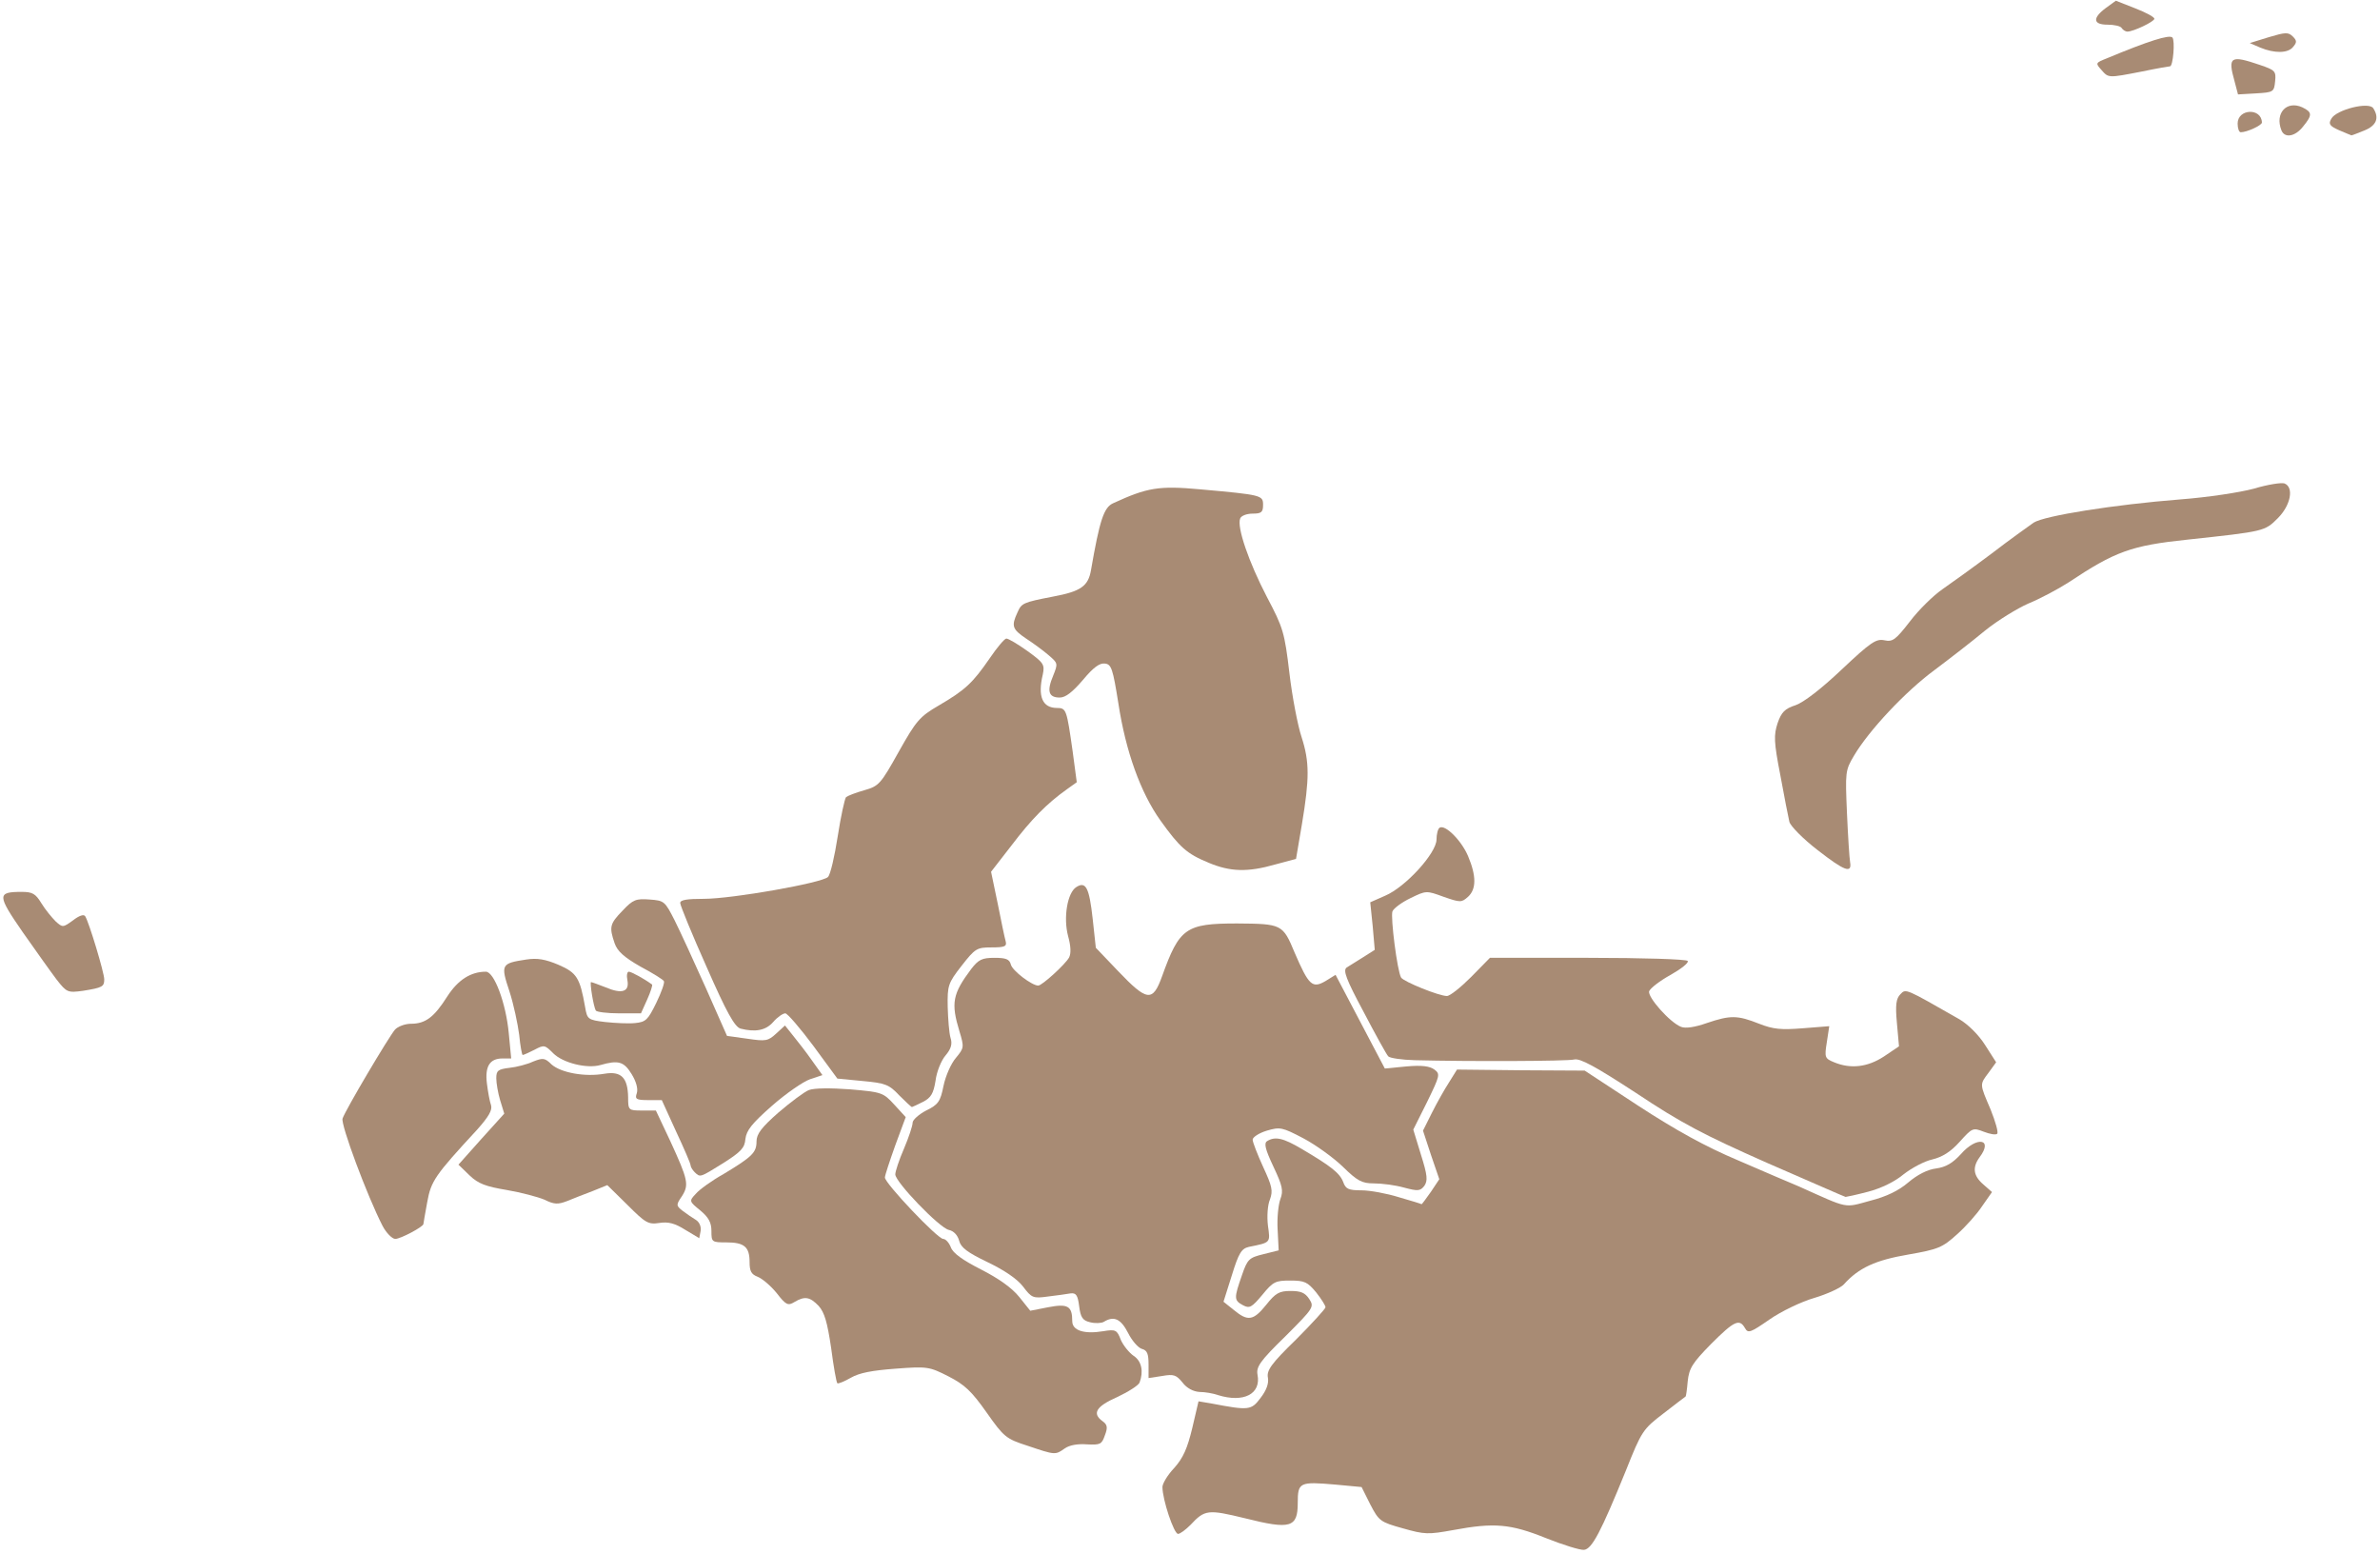 <?xml version="1.0" encoding="UTF-8"?> <svg xmlns="http://www.w3.org/2000/svg" width="481" height="314" viewBox="0 0 481 314" fill="none"><path d="M246.148 281.885C245.167 281.535 243.484 281.254 242.432 281.254C241.17 281.184 239.838 280.483 238.996 279.361C237.734 277.818 237.243 277.608 234.859 278.029L232.124 278.449V275.715C232.124 273.541 231.844 272.84 230.792 272.559C230.021 272.349 228.759 270.876 227.987 269.334C226.515 266.459 225.113 265.828 223.079 267.09C222.588 267.37 221.326 267.441 220.274 267.16C218.802 266.81 218.381 266.178 218.101 263.935C217.82 261.691 217.47 261.2 216.348 261.34C215.576 261.48 213.543 261.761 211.79 261.971C208.775 262.392 208.494 262.252 206.741 259.938C205.549 258.395 202.955 256.642 199.589 255.029C195.522 253.066 194.19 252.085 193.839 250.682C193.559 249.63 192.788 248.719 191.736 248.508C189.773 248.018 180.938 238.832 180.938 237.289C180.938 236.728 181.709 234.344 182.69 232.101C183.672 229.787 184.443 227.473 184.443 226.842C184.443 226.281 185.706 225.159 187.178 224.387C189.632 223.195 190.053 222.564 190.684 219.409C191.105 217.376 192.227 214.851 193.208 213.729C194.821 211.766 194.891 211.626 193.91 208.4C192.157 202.65 192.507 200.827 196.294 195.779C197.766 193.886 198.467 193.535 200.992 193.535C203.306 193.535 204.007 193.815 204.287 194.867C204.568 196.129 208.564 199.145 209.827 199.145C210.598 199.145 215.296 194.867 216.067 193.465C216.488 192.623 216.418 191.151 215.857 189.117C214.875 185.401 215.717 180.353 217.54 179.231C219.433 178.039 220.134 179.301 220.835 185.682L221.466 191.502L225.954 196.2C231.844 202.37 232.966 202.51 234.859 197.251C238.365 187.505 239.627 186.593 250.005 186.593C259.05 186.663 259.261 186.733 261.645 192.483C264.52 199.145 265.221 199.776 267.885 198.233L269.919 196.971L274.897 206.437L279.876 215.903L284.223 215.482C287.378 215.202 288.921 215.412 289.903 216.113C291.095 217.025 291.025 217.305 288.43 222.634L285.625 228.244L287.168 233.293C288.5 237.5 288.57 238.551 287.869 239.603C287.028 240.655 286.607 240.725 283.732 239.954C281.979 239.463 279.245 239.112 277.632 239.112C275.248 239.112 274.336 238.622 271.391 235.747C269.498 233.924 265.922 231.329 263.398 229.997C259.12 227.753 258.7 227.683 256.035 228.454C254.422 228.945 253.16 229.787 253.16 230.277C253.16 230.768 254.142 233.293 255.264 235.747C257.087 239.673 257.297 240.585 256.666 242.338C256.175 243.46 256.035 245.774 256.245 247.597C256.736 251.173 256.877 251.033 252.389 251.944C250.916 252.295 250.355 253.136 248.953 257.694L247.27 263.023L249.374 264.706C252.179 267.02 253.3 266.88 255.895 263.654C257.788 261.27 258.559 260.849 260.803 260.849C262.907 260.849 263.748 261.2 264.59 262.462C265.641 264.075 265.501 264.285 259.751 270.035C254.633 275.013 253.861 276.205 254.142 277.748C254.913 281.675 251.337 283.498 246.148 281.885Z" fill="#A88B74"></path><path d="M357.143 234.975C344.312 229.296 339.754 226.912 330.708 220.881C322.434 215.482 319.349 213.799 318.157 214.08C316.755 214.43 296.911 214.501 285.902 214.22C283.308 214.15 280.924 213.799 280.573 213.449C280.223 213.098 277.979 209.031 275.595 204.474C272.019 197.812 271.388 196.059 272.159 195.498C272.72 195.148 274.192 194.236 275.525 193.395L277.839 191.922L277.418 187.084L276.927 182.316L279.942 180.984C284.079 179.231 290.32 172.359 290.32 169.624C290.32 168.573 290.6 167.451 290.951 167.24C292.073 166.539 295.368 169.835 296.701 172.99C298.383 176.987 298.383 179.651 296.701 181.194C295.368 182.386 295.158 182.386 291.722 181.194C288.286 179.932 288.216 179.932 285.061 181.474C283.308 182.316 281.695 183.508 281.415 184.139C280.994 185.331 282.396 196.27 283.168 197.532C283.729 198.373 290.811 201.248 292.423 201.248C293.054 201.248 295.228 199.495 297.332 197.392L301.118 193.535H320.962C331.971 193.535 340.876 193.815 341.086 194.166C341.367 194.517 339.754 195.779 337.65 196.971C335.477 198.163 333.583 199.635 333.303 200.266C332.882 201.388 337.44 206.577 339.754 207.489C340.665 207.839 342.559 207.559 344.943 206.717C349.711 205.105 351.113 205.105 355.531 206.858C358.405 207.98 359.948 208.12 364.366 207.769L369.695 207.348L369.204 210.574C368.713 213.659 368.783 213.87 370.676 214.641C374.042 216.043 377.478 215.622 380.774 213.449L383.789 211.415L383.368 206.717C383.017 203.001 383.228 201.739 384.069 200.897C385.191 199.705 385.051 199.705 395.989 205.946C397.672 206.928 399.846 209.031 401.178 211.135L403.422 214.641L401.949 216.674C400.056 219.199 400.056 218.918 402.3 224.177C403.282 226.631 403.913 228.805 403.632 229.085C403.352 229.366 402.16 229.156 400.898 228.665C398.724 227.823 398.584 227.893 396.059 230.698C394.236 232.732 392.554 233.783 390.52 234.274C388.907 234.625 386.313 236.027 384.7 237.289C382.947 238.762 380.213 240.094 377.548 240.795C375.164 241.426 373.131 241.847 372.99 241.847C372.85 241.847 365.698 238.692 357.143 234.975Z" fill="#A88B74"></path><path d="M367.383 171.798C364.368 169.484 361.844 166.89 361.633 166.048C361.423 165.137 360.581 160.929 359.81 156.652C358.478 149.851 358.478 148.518 359.249 146.134C360.02 143.891 360.722 143.189 362.895 142.488C364.508 141.927 368.084 139.193 372.221 135.266C378.111 129.726 379.163 129.025 380.846 129.376C382.529 129.726 383.09 129.306 386.035 125.519C387.788 123.205 390.733 120.331 392.556 119.068C394.379 117.806 398.866 114.581 402.513 111.846C406.159 109.041 410.015 106.307 410.997 105.606C413.171 104.203 427.335 101.959 440.657 100.908C446.197 100.487 452.648 99.505 455.523 98.734C458.327 97.892 461.062 97.472 461.693 97.682C463.657 98.453 462.955 102.1 460.361 104.694C457.696 107.358 457.696 107.358 442.06 109.041C430.701 110.233 427.475 111.425 418.079 117.666C415.905 119.068 412.189 121.032 409.945 121.943C407.701 122.925 403.705 125.379 401.18 127.413C398.656 129.516 394.028 133.092 390.943 135.406C385.053 139.754 377.69 147.607 374.675 152.726C372.922 155.671 372.922 156.021 373.273 164.295C373.483 168.993 373.764 173.411 373.904 174.182C374.325 176.566 372.782 176.005 367.383 171.798Z" fill="#A88B74"></path><path d="M461.065 26.301C459.733 22.865 462.117 20.271 465.272 21.673C467.305 22.655 467.375 23.216 465.482 25.53C463.87 27.633 461.696 27.984 461.065 26.301Z" fill="#A88B74"></path><path d="M472.705 26.301C470.812 25.459 470.532 25.039 471.163 23.987C472.144 22.164 478.806 20.481 479.647 21.883C480.909 23.847 480.278 25.389 477.824 26.371C476.492 26.932 475.3 27.352 475.229 27.352C475.089 27.282 473.967 26.862 472.705 26.301Z" fill="#A88B74"></path><path d="M452.227 24.968C452.227 21.953 457.065 21.743 457.135 24.758C457.135 25.319 454.12 26.721 452.858 26.721C452.507 26.721 452.227 25.95 452.227 24.968Z" fill="#A88B74"></path><path d="M451.602 16.414C450.2 11.435 450.761 11.085 456.721 13.118C459.806 14.17 460.016 14.38 459.806 16.414C459.596 18.588 459.455 18.658 455.949 18.868L452.303 19.078L451.602 16.414Z" fill="#A88B74"></path><path d="M424.671 14.1C423.479 12.768 423.479 12.698 425.793 11.786C434.207 8.28 438.414 6.948 439.045 7.579C439.606 8.21 439.186 13.399 438.554 13.399C438.414 13.399 435.89 13.82 432.875 14.451C426.003 15.783 426.143 15.783 424.671 14.1Z" fill="#A88B74"></path><path d="M456.783 9.612L454.68 8.701L458.536 7.509C461.832 6.527 462.463 6.457 463.374 7.369C464.216 8.21 464.216 8.561 463.445 9.472C462.393 10.804 459.658 10.804 456.783 9.612Z" fill="#A88B74"></path><path d="M428.809 5.686C428.599 5.265 427.266 4.985 425.934 4.985C422.989 4.985 422.849 3.652 425.584 1.619L427.617 0.146L431.544 1.689C433.717 2.531 435.4 3.442 435.4 3.793C435.4 4.354 431.193 6.387 429.931 6.387C429.58 6.387 429.019 6.036 428.809 5.686Z" fill="#A88B74"></path><path d="M11.462 197.953C10.34 196.48 7.255 192.133 4.59 188.346C-0.599 180.843 -0.599 180.212 4.38 180.212C6.554 180.212 7.185 180.563 8.377 182.526C9.148 183.788 10.48 185.401 11.252 186.173C12.654 187.435 12.724 187.435 14.758 185.962C16.02 184.98 16.931 184.7 17.212 185.121C17.983 186.313 21.068 196.55 21.068 197.882C21.068 199.355 20.718 199.565 16.791 200.196C13.706 200.617 13.495 200.547 11.462 197.953Z" fill="#A88B74"></path><path d="M140.41 236.868C139.92 236.378 139.569 235.746 139.569 235.466C139.569 235.115 138.237 232.03 136.624 228.594L133.749 222.284H131.014C128.56 222.284 128.28 222.073 128.701 220.881C128.981 219.97 128.56 218.497 127.649 217.025C126.106 214.5 124.984 214.15 121.338 215.202C118.603 215.973 113.765 214.781 111.802 212.818C110.119 211.135 109.979 211.065 108.015 212.116C106.893 212.677 105.842 213.168 105.631 213.168C105.491 213.168 105.141 211.345 104.93 209.101C104.65 206.928 103.808 202.931 102.967 200.336C101.144 194.867 101.284 194.657 106.333 193.885C108.576 193.535 110.189 193.815 112.854 194.937C116.57 196.55 117.201 197.532 118.253 203.492C118.674 205.946 118.814 206.086 122.32 206.507C124.283 206.717 127.018 206.857 128.35 206.717C130.524 206.507 130.944 206.086 132.627 202.65C133.679 200.477 134.38 198.513 134.17 198.233C134.03 197.952 131.926 196.62 129.402 195.288C126.106 193.395 124.774 192.203 124.213 190.59C123.091 187.294 123.231 186.663 125.826 183.999C127.929 181.755 128.56 181.544 131.295 181.755C134.24 181.965 134.38 182.105 136.344 185.962C137.465 188.206 140.27 194.306 142.654 199.635L146.932 209.312L150.998 209.873C154.785 210.433 155.206 210.363 156.888 208.821L158.641 207.208L160.324 209.312C161.236 210.433 162.989 212.677 164.111 214.29L166.214 217.235L163.69 218.076C162.288 218.567 158.852 220.951 156.047 223.406C151.98 226.982 150.858 228.384 150.648 230.137C150.508 231.96 149.736 232.731 146.23 234.975C141.392 237.99 141.532 237.92 140.41 236.868Z" fill="#A88B74"></path><path d="M181.714 221.302C179.68 219.129 178.909 218.848 174.351 218.427L169.233 217.936L164.395 211.345C161.73 207.769 159.136 204.754 158.715 204.754C158.224 204.754 157.102 205.525 156.261 206.507C154.788 208.19 152.685 208.611 149.669 207.839C148.477 207.489 146.865 204.614 142.798 195.358C139.853 188.767 137.469 182.947 137.469 182.456C137.469 181.825 138.871 181.615 142.237 181.615C147.987 181.615 166.218 178.389 167.34 177.197C167.83 176.706 168.672 173.06 169.303 168.993C169.934 164.926 170.705 161.42 170.986 161.07C171.336 160.789 172.949 160.158 174.702 159.667C177.647 158.826 177.998 158.405 181.644 151.884C185.15 145.644 185.851 144.802 189.708 142.558C195.107 139.403 196.579 138.001 200.015 133.022C201.488 130.848 203.03 129.025 203.381 129.025C203.801 129.025 205.695 130.147 207.658 131.55C210.954 133.934 211.164 134.284 210.743 136.318C209.691 140.735 210.673 143.049 213.618 143.049C215.511 143.049 215.581 143.4 216.774 151.744L217.615 158.055L215.652 159.457C211.515 162.402 208.429 165.557 204.433 170.816L200.296 176.145L201.628 182.526C202.329 186.032 203.03 189.468 203.241 190.169C203.521 191.221 203.1 191.431 200.366 191.431C197.421 191.431 197.07 191.642 194.335 195.148C191.601 198.654 191.46 199.145 191.531 203.422C191.601 205.876 191.811 208.681 192.092 209.662C192.512 210.925 192.232 211.906 191.11 213.239C190.198 214.29 189.287 216.604 189.076 218.357C188.656 220.952 188.165 221.793 186.552 222.634C185.43 223.195 184.378 223.686 184.308 223.686C184.168 223.686 182.976 222.564 181.714 221.302Z" fill="#A88B74"></path><path d="M312.411 310.774C305.259 307.899 301.964 307.619 293.69 309.161C288.641 310.073 287.94 310.073 283.522 308.811C278.965 307.549 278.684 307.338 276.931 303.973L275.178 300.467L269.919 299.976C262.627 299.345 262.276 299.485 262.276 303.692C262.276 308.671 260.804 309.091 251.618 306.777C244.115 304.954 243.484 305.024 240.609 308.11C239.628 309.091 238.506 309.933 238.085 309.933C237.244 309.933 234.93 302.991 234.93 300.467C234.93 299.765 235.981 298.012 237.314 296.61C239.137 294.577 239.978 292.613 240.96 288.546L242.222 283.147L244.746 283.568C252.459 285.04 252.88 284.97 254.773 282.446C255.965 280.903 256.456 279.501 256.246 278.379C255.965 276.907 256.877 275.574 261.926 270.666C265.221 267.37 267.886 264.425 267.886 264.145C267.886 263.794 267.044 262.462 265.992 261.13C264.24 259.026 263.679 258.746 260.734 258.746C257.789 258.746 257.298 258.956 255.124 261.621C252.95 264.215 252.53 264.425 251.197 263.724C249.374 262.743 249.374 262.322 250.987 257.694C252.109 254.398 252.459 254.118 255.334 253.417L258.42 252.645L258.209 248.438C258.069 246.194 258.349 243.39 258.77 242.268C259.401 240.585 259.191 239.603 257.368 235.747C255.685 232.171 255.404 230.979 256.106 230.558C257.718 229.576 259.331 229.927 263.118 232.171C268.937 235.606 270.761 237.009 271.462 238.832C271.953 240.234 272.514 240.515 275.178 240.515C276.861 240.515 280.297 241.146 282.751 241.917C285.205 242.618 287.239 243.249 287.309 243.32C287.379 243.32 288.22 242.198 289.202 240.795L290.885 238.271L289.202 233.363L287.589 228.454L289.412 224.808C290.394 222.845 291.937 220.11 292.848 218.708L294.461 216.113L307.363 216.254L320.265 216.324L331.063 223.406C338.706 228.384 344.666 231.68 351.327 234.485C356.516 236.728 362.056 239.112 363.598 239.743C373.766 244.301 372.574 244.091 377.973 242.618C381.268 241.777 383.723 240.585 385.686 238.902C387.509 237.359 389.542 236.308 391.295 236.097C393.259 235.817 394.591 235.045 396.274 233.222C399.499 229.506 402.935 230.067 400.06 233.853C398.588 235.887 398.798 237.57 400.832 239.323L402.585 240.865L400.621 243.67C399.569 245.283 397.256 247.877 395.503 249.42C392.558 252.084 391.716 252.435 385.686 253.487C379.095 254.609 375.659 256.151 372.644 259.517C372.013 260.218 369.278 261.48 366.684 262.252C364.019 263.023 359.952 264.986 357.638 266.599C353.782 269.264 353.291 269.474 352.66 268.352C351.538 266.389 350.486 266.88 345.788 271.578C342.002 275.434 341.371 276.486 341.09 279.08C340.95 280.763 340.74 282.166 340.669 282.166C340.529 282.236 338.566 283.778 336.182 285.601C332.045 288.757 331.764 289.177 328.609 297.101C323.56 309.512 321.737 313.018 320.124 313.158C319.353 313.228 315.917 312.177 312.411 310.774Z" fill="#A88B74"></path><path d="M244.258 174.322C239.841 172.499 238.438 171.237 234.511 165.768C230.515 160.158 227.5 151.814 226.027 142.137C224.905 135.125 224.625 134.214 223.292 134.074C222.241 133.933 220.978 134.845 218.875 137.369C216.771 139.823 215.369 140.945 214.177 140.945C211.933 140.945 211.512 139.683 212.845 136.528C213.826 134.074 213.826 134.004 211.933 132.391C210.881 131.479 208.778 129.937 207.375 129.025C204.571 127.132 204.36 126.501 205.622 123.766C206.464 121.873 206.674 121.733 212.845 120.541C218.454 119.489 219.927 118.437 220.488 115.212C222.241 105.114 223.082 102.52 224.975 101.679C231.847 98.523 234.161 98.103 242.575 98.874C255.056 99.996 255.267 100.066 255.267 102.029C255.267 103.502 254.916 103.782 253.163 103.782C251.971 103.782 250.849 104.203 250.639 104.764C249.938 106.517 252.392 113.599 256.038 120.611C259.334 126.851 259.614 127.763 260.596 136.037C261.157 140.805 262.279 146.625 263.05 148.939C264.663 153.917 264.663 157.283 263.12 166.539L261.928 173.551L257.721 174.673C252.111 176.285 248.605 176.145 244.258 174.322Z" fill="#A88B74"></path><path d="M138.514 248.508C136.411 247.176 135.078 246.826 133.255 247.106C131.011 247.457 130.45 247.106 126.804 243.46L122.737 239.463L119.792 240.655C118.11 241.286 115.796 242.198 114.604 242.688C112.78 243.39 112.009 243.39 110.046 242.408C108.714 241.847 105.278 240.936 102.403 240.445C98.196 239.743 96.653 239.183 94.9 237.5L92.656 235.326L97.284 230.137L101.912 225.018L101.071 222.284C100.65 220.881 100.299 218.848 100.299 217.866C100.299 216.324 100.65 216.043 102.964 215.763C104.366 215.622 106.54 215.062 107.732 214.501C109.695 213.729 110.116 213.729 111.448 215.062C113.341 216.744 118.18 217.656 122.176 216.955C125.542 216.394 126.874 217.726 126.945 221.723C126.945 224.317 127.015 224.387 129.749 224.387H132.554L135.429 230.488C139.075 238.411 139.285 239.393 137.813 241.707C136.621 243.46 136.621 243.6 137.953 244.652C138.795 245.283 139.917 246.054 140.618 246.475C141.319 246.896 141.74 247.807 141.599 248.719L141.319 250.191L138.514 248.508Z" fill="#A88B74"></path><path d="M77.298 247.667C74.213 241.637 68.813 227.192 69.234 226C69.865 224.177 78.56 209.522 79.822 208.05C80.383 207.419 81.856 206.858 83.048 206.858C85.993 206.858 87.746 205.525 90.41 201.318C92.584 197.953 95.178 196.34 98.193 196.34C99.876 196.34 102.26 202.721 102.821 208.751L103.312 213.87H101.559C98.965 213.87 97.983 215.482 98.404 218.918C98.614 220.601 98.965 222.564 99.245 223.336C99.526 224.317 98.754 225.65 96.44 228.244C87.886 237.5 87.115 238.622 86.343 242.899C85.922 245.213 85.572 247.176 85.572 247.316C85.572 247.877 80.944 250.332 79.892 250.332C79.261 250.332 78.069 249.14 77.298 247.667Z" fill="#A88B74"></path><path d="M120.424 204.193C119.933 203.422 119.162 198.443 119.443 198.443C119.653 198.443 120.915 198.934 122.388 199.495C125.683 200.898 127.226 200.407 126.805 198.093C126.595 197.111 126.735 196.34 127.086 196.34C127.576 196.34 130.171 197.742 131.784 198.934C131.924 199.004 131.503 200.407 130.802 201.949L129.54 204.754H125.122C122.738 204.754 120.564 204.474 120.424 204.193Z" fill="#A88B74"></path><path d="M207.658 292.122C203.311 290.72 202.89 290.369 199.384 285.391C196.369 281.114 194.966 279.781 191.671 278.099C187.814 276.135 187.394 276.065 180.943 276.556C176.245 276.907 173.65 277.397 171.967 278.379C170.635 279.15 169.373 279.641 169.233 279.501C169.022 279.291 168.461 276.135 167.971 272.349C167.199 267.16 166.638 265.197 165.446 263.864C163.693 262.041 162.641 261.831 160.538 263.093C159.276 263.864 158.855 263.724 156.962 261.27C155.77 259.797 154.017 258.325 153.105 257.974C151.843 257.484 151.493 256.852 151.493 255.029C151.493 251.944 150.441 251.033 146.795 251.033C143.85 251.033 143.779 250.962 143.779 248.719C143.779 247.036 143.218 245.984 141.536 244.582C139.292 242.759 139.222 242.688 140.624 241.216C141.325 240.374 143.85 238.551 146.234 237.219C152.053 233.713 152.895 232.872 152.895 230.628C152.895 229.155 153.877 227.823 157.312 224.808C159.767 222.704 162.571 220.601 163.483 220.25C164.605 219.83 167.9 219.83 171.827 220.11C178.208 220.671 178.488 220.741 180.732 223.195L183.046 225.72L180.943 231.399C179.821 234.555 178.839 237.5 178.839 237.92C178.839 239.112 189.497 250.331 190.619 250.331C191.11 250.331 191.811 251.103 192.162 252.014C192.582 253.206 194.546 254.609 198.262 256.502C201.838 258.325 204.503 260.218 205.975 262.041L208.219 264.846L211.795 264.145C215.792 263.374 216.703 263.864 216.703 266.95C216.703 268.843 219.087 269.614 222.944 268.983C225.468 268.562 225.749 268.703 226.52 270.736C227.011 271.858 228.203 273.33 229.114 273.962C230.727 275.013 231.148 277.117 230.306 279.361C230.096 279.922 227.993 281.254 225.749 282.306C221.471 284.199 220.7 285.601 222.804 287.144C223.785 287.845 223.926 288.406 223.295 290.019C222.663 291.842 222.383 291.982 219.648 291.842C217.825 291.702 216.142 291.982 215.161 292.683C213.268 294.016 213.268 294.016 207.658 292.122Z" fill="#A88B74"></path></svg> 